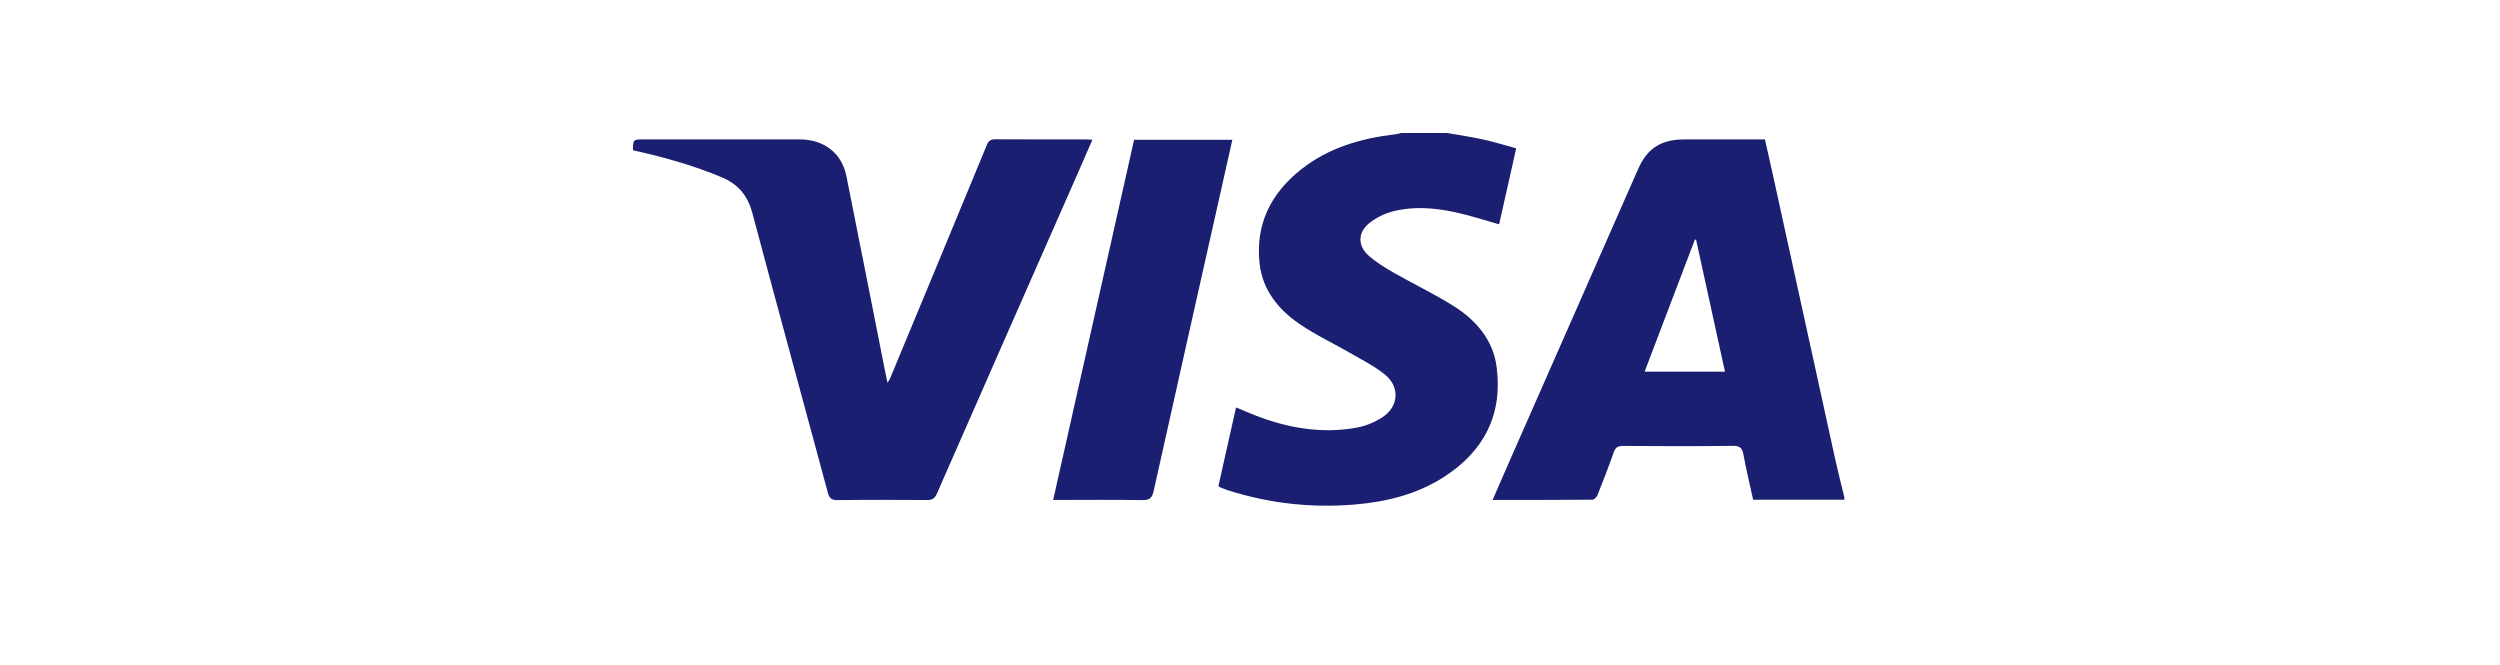 <svg width="94" height="25" viewBox="0 0 94 25" fill="none" xmlns="http://www.w3.org/2000/svg">
<path d="M69.347 18.789C68.209 18.789 67.072 18.789 65.918 18.789C65.792 18.215 65.658 17.654 65.552 17.087C65.508 16.852 65.429 16.761 65.153 16.764C63.778 16.781 62.403 16.777 61.028 16.767C60.82 16.765 60.737 16.831 60.674 17.011C60.484 17.551 60.277 18.085 60.065 18.617C60.036 18.689 59.941 18.789 59.876 18.789C58.636 18.799 57.397 18.797 56.122 18.797C56.354 18.264 56.574 17.755 56.798 17.248C58.396 13.617 59.994 9.987 61.593 6.357C61.939 5.571 62.458 5.241 63.351 5.241C64.346 5.241 65.341 5.241 66.361 5.241C66.461 5.684 66.561 6.12 66.657 6.557C67.443 10.145 68.228 13.733 69.016 17.32C69.117 17.779 69.236 18.235 69.347 18.693C69.347 18.725 69.347 18.757 69.347 18.789ZM64.859 13.975C64.494 12.307 64.133 10.661 63.773 9.015C63.758 9.012 63.743 9.01 63.728 9.007C63.1 10.657 62.472 12.307 61.837 13.975C62.863 13.975 63.845 13.975 64.859 13.975Z" fill="#1A1F71"/>
<path d="M54.409 5C54.862 5.08 55.318 5.146 55.766 5.244C56.175 5.334 56.575 5.459 57.009 5.577C56.79 6.552 56.577 7.504 56.367 8.435C55.794 8.275 55.246 8.091 54.683 7.973C53.913 7.811 53.123 7.749 52.352 7.953C52.039 8.037 51.722 8.196 51.475 8.397C51.052 8.743 51.047 9.239 51.451 9.602C51.73 9.852 52.06 10.057 52.39 10.246C53.14 10.675 53.928 11.049 54.657 11.508C55.515 12.048 56.142 12.791 56.273 13.796C56.506 15.572 55.816 16.972 54.248 17.962C53.263 18.585 52.147 18.863 50.985 18.966C49.362 19.11 47.772 18.936 46.221 18.451C46.117 18.419 46.016 18.378 45.915 18.339C45.884 18.327 45.858 18.306 45.812 18.279C46.031 17.302 46.25 16.324 46.475 15.318C46.74 15.428 46.988 15.538 47.242 15.636C48.453 16.1 49.704 16.313 51.001 16.082C51.338 16.021 51.682 15.88 51.968 15.697C52.588 15.301 52.648 14.557 52.083 14.092C51.712 13.786 51.265 13.56 50.842 13.315C50.181 12.931 49.479 12.605 48.854 12.176C48.052 11.626 47.472 10.893 47.362 9.918C47.197 8.459 47.766 7.274 48.942 6.354C49.965 5.553 51.18 5.197 52.475 5.048C52.547 5.04 52.617 5.016 52.688 5C53.261 5 53.835 5 54.409 5Z" fill="#1A1F71"/>
<path d="M41.075 5.252C40.883 5.694 40.7 6.114 40.516 6.534C38.751 10.543 36.984 14.55 35.226 18.562C35.143 18.753 35.04 18.803 34.837 18.801C33.723 18.793 32.609 18.789 31.495 18.804C31.259 18.807 31.182 18.728 31.128 18.526C30.184 15.023 29.224 11.523 28.29 8.016C28.119 7.373 27.776 6.934 27.133 6.664C26.102 6.232 25.032 5.928 23.941 5.682C23.892 5.671 23.844 5.659 23.799 5.648C23.805 5.241 23.805 5.241 24.211 5.241C26.16 5.241 28.109 5.241 30.058 5.241C30.983 5.242 31.65 5.753 31.825 6.624C32.32 9.091 32.804 11.56 33.293 14.028C33.314 14.136 33.339 14.243 33.371 14.395C33.422 14.304 33.457 14.254 33.48 14.198C34.691 11.283 35.902 8.367 37.106 5.449C37.172 5.29 37.253 5.236 37.434 5.237C38.564 5.245 39.695 5.241 40.826 5.242C40.899 5.242 40.972 5.248 41.075 5.252Z" fill="#1A1F71"/>
<path d="M39.599 18.797C40.617 14.266 41.629 9.766 42.642 5.256C43.875 5.256 45.094 5.256 46.336 5.256C46.182 5.943 46.032 6.617 45.88 7.29C45.044 11.016 44.204 14.741 43.376 18.468C43.319 18.727 43.222 18.81 42.94 18.804C41.928 18.786 40.915 18.797 39.903 18.797C39.812 18.797 39.721 18.797 39.599 18.797Z" fill="#1A1F71"/>
</svg>
